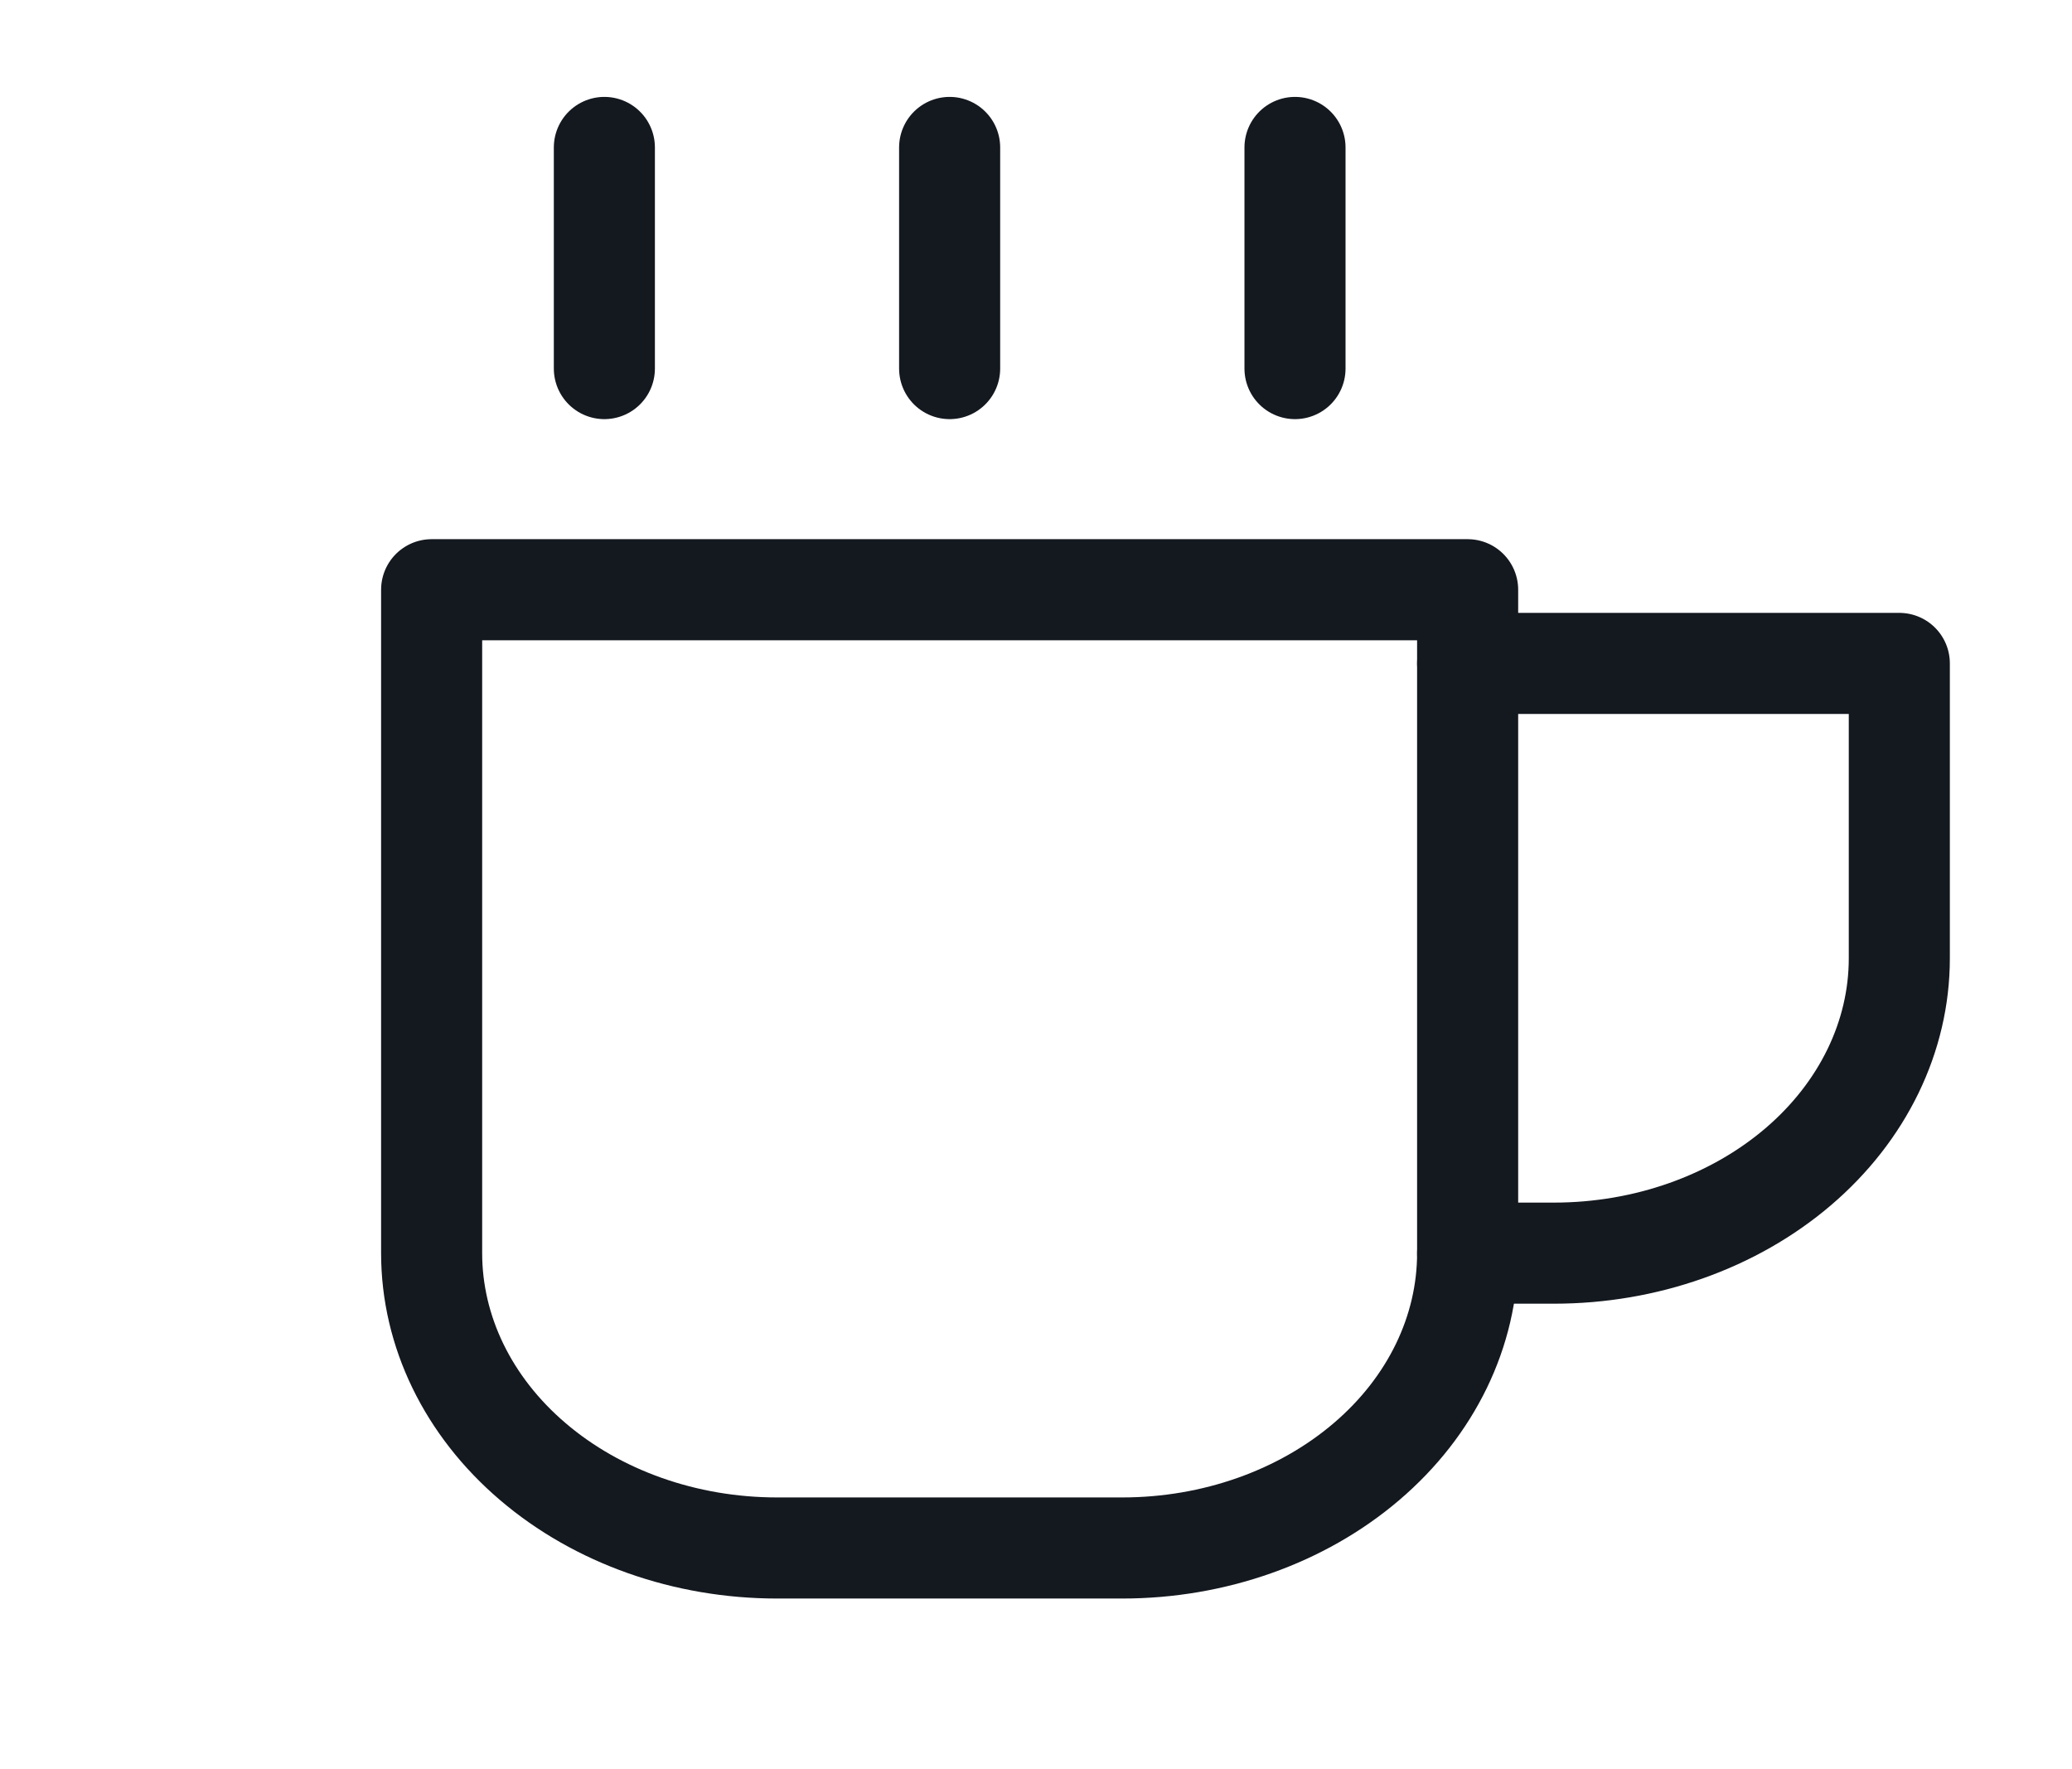 <svg width="41" height="35" viewBox="0 0 41 35" fill="none" xmlns="http://www.w3.org/2000/svg">
<path d="M29.041 13.125H30.75C32.562 13.125 35.021 13.125 37.583 13.125C37.583 15.312 37.583 17.411 37.583 18.958C37.583 20.505 36.863 21.989 35.582 23.083C34.3 24.177 32.562 24.792 30.75 24.792H29.041" stroke="#14181F" stroke-width="2" stroke-linecap="round" stroke-linejoin="round"/>
<path d="M8.541 11.667H29.041V24.792C29.041 26.339 28.322 27.823 27.04 28.916C25.759 30.01 24.02 30.625 22.208 30.625H15.375C13.562 30.625 11.824 30.01 10.543 28.916C9.261 27.823 8.541 26.339 8.541 24.792V11.667Z" stroke="#14181F" stroke-width="2" stroke-linecap="round" stroke-linejoin="round"/>
<path d="M11.959 2.917V7.292" stroke="#14181F" stroke-width="2" stroke-linecap="round" stroke-linejoin="round"/>
<path d="M18.791 2.917V7.292" stroke="#14181F" stroke-width="2" stroke-linecap="round" stroke-linejoin="round"/>
<path d="M25.625 2.917V7.292" stroke="#14181F" stroke-width="2" stroke-linecap="round" stroke-linejoin="round"/>
</svg>
